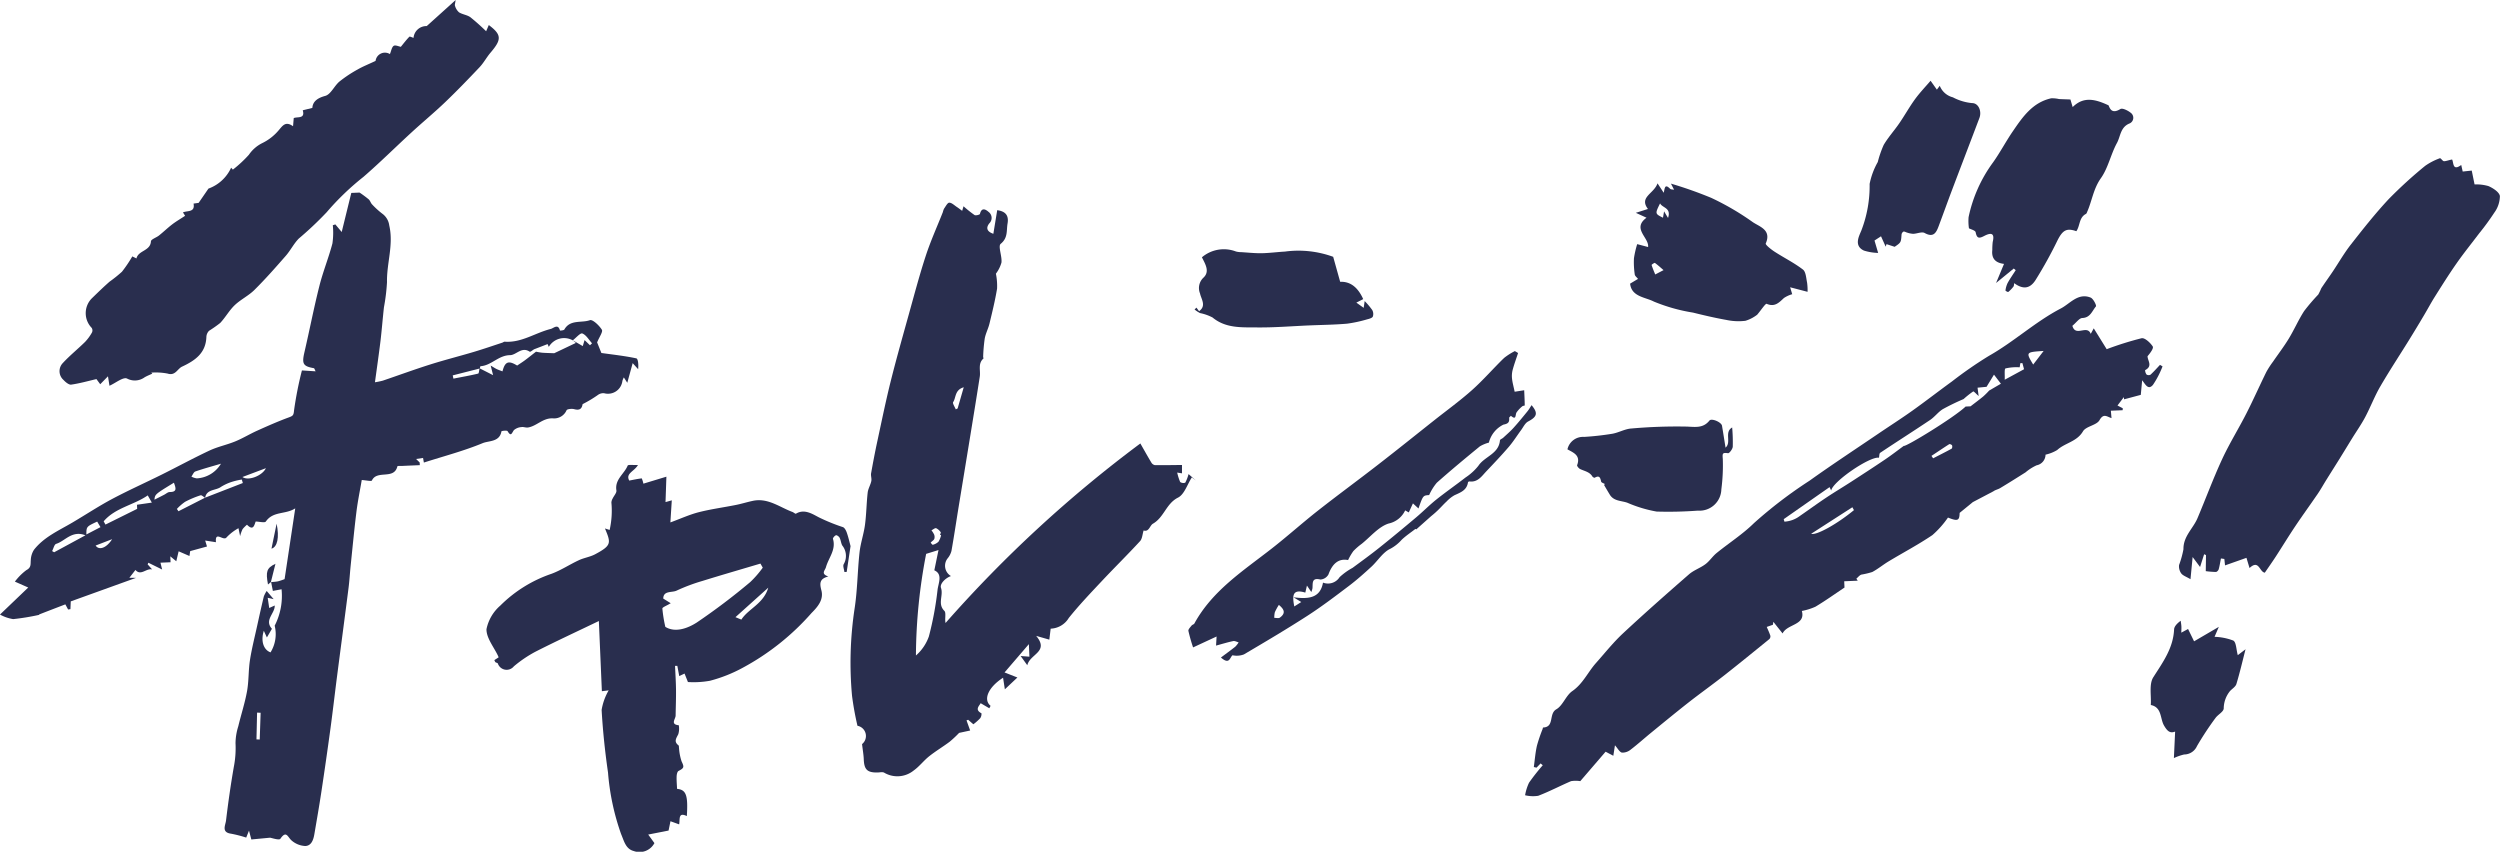 <svg xmlns="http://www.w3.org/2000/svg" width="307" height="104.593" viewBox="0 0 307 104.593">
  <g id="グループ_1074" data-name="グループ 1074" transform="translate(-1468.033 -2658.267)">
    <g id="グループ_1079" data-name="グループ 1079" transform="translate(1468.033 2658.267)">
      <g id="グループ_1078" data-name="グループ 1078">
        <path id="パス_2782" data-name="パス 2782" d="M1501.3,2718.4c.292-.031.589-.041.875-.1a7.334,7.334,0,0,0,.806-.271l1.308-8.692c-1.187.781-2.712.314-3.612,1.619-.131.188-.793.01-1.247,0-.171.433-.281,1.2-1.067.39a4.331,4.331,0,0,0-.539.541,4.5,4.5,0,0,0-.306.864l-.2-.975a5.976,5.976,0,0,0-1.456,1.121c-.373.535-1.454-.872-1.31.6l-1.323-.206.222.733-2.063.565-.09.6-1.328-.576-.29,1.222-.733-.606.031.729-1.241.052.206.839-1.689-.832-.09.2.552.624c-.727-.181-1.387.839-2.049.06l-.747.964.822.007-8.02,2.891-.041.952-.286.042-.337-.631c-1.056.406-2.118.813-3.175,1.225-.033.011-.05.069-.081.075a28.528,28.528,0,0,1-3.152.514,4.908,4.908,0,0,1-1.618-.56l3.468-3.32-1.639-.723a6.876,6.876,0,0,1,1.416-1.417c.615-.322.492-.739.537-1.229a2.505,2.505,0,0,1,.4-1.276c1.241-1.575,3.064-2.361,4.736-3.348,1.617-.952,3.187-1.993,4.841-2.874,2.01-1.068,4.093-2,6.132-3.014,1.956-.973,3.877-2.021,5.857-2.948,1-.468,2.11-.69,3.135-1.111.931-.383,1.8-.916,2.72-1.329,1.281-.577,2.57-1.146,3.887-1.629.49-.181.568-.258.621-.86a44.39,44.39,0,0,1,.966-4.9l1.681.11c-.112-.212-.148-.373-.212-.385-1.345-.239-1.491-.537-1.156-1.979.627-2.7,1.154-5.431,1.833-8.122.442-1.762,1.138-3.458,1.6-5.217a9.352,9.352,0,0,0,.048-2.239l.311-.1.781.935,1.177-4.8,1.017-.044a13.731,13.731,0,0,1,1.12.831c.181.164.248.448.419.625a10.272,10.272,0,0,0,1.235,1.125,2.113,2.113,0,0,1,.871,1.46c.55,2.376-.325,4.633-.277,6.953a23.99,23.99,0,0,1-.375,3.087c-.158,1.41-.266,2.828-.435,4.235-.2,1.619-.432,3.233-.669,4.978a8.914,8.914,0,0,0,.968-.2c1.921-.652,3.827-1.354,5.762-1.966,1.794-.569,3.624-1.031,5.428-1.568,1.165-.348,2.314-.746,3.47-1.125.106-.033.208-.131.308-.123,2.072.148,3.755-1.094,5.651-1.566.354-.088.9-.692,1.133.2,0,.007.471-.016.536-.128.712-1.266,2.1-.774,3.141-1.149.329-.117,1.144.647,1.466,1.174.156.254-.316.89-.583,1.556l.525,1.3c1.454.206,2.887.359,4.289.659.215.047.286.769.225,1.331l-.672-.744-.662,2.414-.422-.664a2.57,2.57,0,0,0-.177.429,1.783,1.783,0,0,1-2.262,1.512,1.158,1.158,0,0,0-.694.18,14.743,14.743,0,0,1-1.929,1.162c-.089.513-.309.816-1.033.62-.292-.081-.885-.014-.939.134a1.662,1.662,0,0,1-1.6,1c-1.286-.11-2.04.944-3.139,1.117-.262.04-.554-.1-.812-.048a1.556,1.556,0,0,0-.914.369c-.271.373-.344.862-.781.123-.064-.109-.741-.031-.75.029-.231,1.331-1.549,1.133-2.312,1.451-2.3.952-4.74,1.59-7.215,2.381l-.1-.566-.854.127.438.43.016.329q-1.05.043-2.1.091c-.227.01-.635-.018-.65.049-.408,1.7-2.5.4-3.131,1.744-.06.129-.729-.029-1.246-.061-.208,1.225-.485,2.552-.652,3.89-.275,2.214-.483,4.436-.714,6.655-.092.9-.142,1.812-.257,2.712-.464,3.635-.949,7.268-1.418,10.9-.277,2.146-.521,4.3-.814,6.445q-.527,3.867-1.111,7.727c-.26,1.727-.562,3.446-.856,5.168-.115.685-.365,1.429-1.123,1.447a2.739,2.739,0,0,1-1.679-.685c-.477-.414-.635-1.277-1.373-.2-.142.208-1.042-.1-1.263-.135l-2.3.217-.288-1.083-.341.853a15.431,15.431,0,0,0-1.848-.476c-1.232-.164-.7-1.042-.631-1.616.263-2.2.577-4.4.956-6.585a12.017,12.017,0,0,0,.21-2.913,7.15,7.15,0,0,1,.342-2.087c.345-1.438.812-2.854,1.074-4.308.225-1.254.161-2.558.359-3.819.225-1.44.591-2.857.9-4.282.258-1.178.521-2.355.8-3.528a3.556,3.556,0,0,1,.352-.671l.858,1.006-.735-.17.187,1.254.677-.306c.041.981-1.319,1.777-.346,2.86l-.616,1.067-.377-.822c-.4,1.256-.037,2.341.825,2.652a4.277,4.277,0,0,0,.508-3.277,8.014,8.014,0,0,0,.846-4.472l-1.069.2-.221-1.124Zm-8.08-10.372,4.633-1.8-.125-.427a8.22,8.22,0,0,0-1.052.233,5.956,5.956,0,0,0-1.512.671c-.635.469-1.75.248-1.945,1.339-.188-.11-.421-.354-.558-.308a11.578,11.578,0,0,0-1.9.8,6.139,6.139,0,0,0-1.006.874l.192.286Zm45.151-19.318a2.178,2.178,0,0,0-2.946.8l-.146-.345-1.656.639c-.185.106-.464.352-.541.3-.987-.672-1.65.414-2.41.422-1.431.013-2.293,1.272-3.625,1.356-.038,0-.063.183-.1.281l-3.319.846.084.4c1.014-.2,2.033-.375,3.035-.618.106-.024.121-.425.179-.651l1.658.843-.294-1.176c.375.219.55.34.74.431.227.105.466.184.708.278.308-1.222.751-1.36,1.8-.713.349-.236.666-.433.964-.656.458-.339.9-.7,1.352-1.048a7.5,7.5,0,0,0,.748.127c.464.035.929.042,1.489.064l2.662-1.267-.4-.333,1.245.724.221-.739.662.635.255-.239c-.388-.426-.711-1.016-1.192-1.208C1539.3,2687.766,1538.77,2688.4,1538.369,2688.708Zm-52.195,19.038c-1.733,1.2-4,1.516-5.413,3.183l.221.4,3.891-1.93-.021-.505,1.825-.265Zm-7.651,4.9c-1.662-.645-2.495.709-3.593,1.05-.235.071-.335.58-.5.887l.251.146Zm16.647-8.793c-1.079.319-2.125.6-3.146.954-.211.071-.327.413-.489.633a2.006,2.006,0,0,0,.664.215A3.682,3.682,0,0,0,1495.17,2703.851Zm-5.78,2.334c-2.322,1.42-2.322,1.42-2.394,2.087.464-.234.835-.423,1.2-.611.225-.116.448-.327.674-.33C1489.827,2707.331,1489.617,2706.838,1489.39,2706.186Zm8.413-.7c.722.52,2.445-.155,2.88-1.084Zm-19.164,7.057,1.731-.9-.406-.683C1478.646,2711.579,1478.646,2711.579,1478.639,2712.542Zm20.886,25.164.4.016.111-3.285-.436-.019Zm-19.752-23.805c.4.605,1.3.352,2.028-.782Z" transform="translate(-1468.033 -2646.913)" fill="#292e4e"/>
        <path id="パス_2783" data-name="パス 2783" d="M1536.2,2671.65a14.627,14.627,0,0,0,1.354,1.079c.145.09.637-.039.662-.141.2-.816.676-.581,1.046-.258a.926.926,0,0,1,.1,1.422c-.486.623-.2,1.04.5,1.279l.473-2.9c.9.123,1.46.542,1.272,1.631-.153.865.073,1.756-.843,2.5-.35.287.183,1.521.094,2.3a4.07,4.07,0,0,1-.683,1.366,7.493,7.493,0,0,1,.143,1.838c-.239,1.441-.587,2.866-.931,4.287-.15.624-.467,1.21-.584,1.836a20.6,20.6,0,0,0-.194,2.241c-.006.071.067.188.038.211-.712.635-.335,1.48-.452,2.231-.387,2.492-.795,4.981-1.2,7.471q-.707,4.331-1.419,8.657c-.286,1.758-.546,3.52-.858,5.272a2.375,2.375,0,0,1-.483.93,1.464,1.464,0,0,0,.42,2.157c-.733.265-1.389.986-1.226,1.449.333.932-.459,1.957.415,2.824.248.249.026.972.148,1.491a155.586,155.586,0,0,1,23.921-22.046c.523.917.925,1.641,1.354,2.35a.648.648,0,0,0,.425.311c1.077.015,2.154-.007,3.335-.019l0,1.027-.589-.094a6.353,6.353,0,0,0,.367,1.16.7.7,0,0,0,.621.083,4.607,4.607,0,0,0,.406-1.058l.9.785-.5-.372c-.552.854-.914,2.087-1.7,2.481-1.45.731-1.709,2.42-3.073,3.2-.385.22-.489,1.054-1.145.831-.15.48-.165,1.016-.438,1.313-1.533,1.666-3.149,3.255-4.7,4.907-1.387,1.478-2.791,2.951-4.056,4.53a2.706,2.706,0,0,1-2.22,1.307l-.165,1.349-1.616-.463c1.644,1.967-.764,2.206-1.089,3.608l-.818-1.136,1.079.084-.068-1.541-2.987,3.476,1.579.621-1.541,1.451-.219-1.423c-1.806,1.16-2.478,2.685-1.533,3.452l-.156.3-1.062-.624c-.191.35-.75.8.1,1.242a.946.946,0,0,1-.154.6,6.78,6.78,0,0,1-.843.747l-.64-.555-.2.076.446,1.244-1.356.292a14.379,14.379,0,0,1-1.162,1.089c-.823.615-1.714,1.145-2.516,1.783-.671.534-1.2,1.248-1.895,1.742a3.18,3.18,0,0,1-3.626.273c-.209-.117-.538-.029-.81-.024-1.3.028-1.648-.385-1.7-1.617-.019-.543-.118-1.082-.209-1.871a1.275,1.275,0,0,0-.564-2.247,36.34,36.34,0,0,1-.667-3.68,44.531,44.531,0,0,1,.3-10.621c.364-2.3.366-4.661.62-6.984.124-1.146.519-2.26.671-3.4.173-1.306.181-2.633.329-3.943.053-.484.344-.938.446-1.422.066-.306-.081-.652-.025-.962.242-1.357.5-2.713.794-4.064.52-2.41,1.012-4.828,1.61-7.218.683-2.734,1.454-5.448,2.209-8.167.68-2.435,1.323-4.885,2.11-7.285.594-1.814,1.389-3.562,2.091-5.342a1.936,1.936,0,0,1,.142-.411c.2-.275.421-.735.639-.739.312,0,.631.329.938.53.223.146.435.315.65.474Zm-4.591,42.685a66.891,66.891,0,0,0-1.255,12.481,5.548,5.548,0,0,0,1.591-2.345,39.512,39.512,0,0,0,1.062-5.7c.089-.81.677-1.943-.394-2.416l.513-2.491Zm1.835-2.29-.13-.052c.032-.106.124-.261.086-.308a1.428,1.428,0,0,0-.559-.5c-.156-.047-.385.166-.581.261a2.529,2.529,0,0,1,.325.508.81.81,0,0,1,.023.552c-.084.175-.3.282-.436.441-.012.015.2.291.25.273a1.6,1.6,0,0,0,.7-.373A2.784,2.784,0,0,0,1533.447,2712.045Zm2.781-18.168c-1.121.327-.935,1.291-1.3,1.821-.1.154.2.587.323.893l.227-.113Z" transform="translate(-1417.878 -2646.32)" fill="#292e4e"/>
        <path id="パス_2784" data-name="パス 2784" d="M1632.61,2680.8c.39,1.42,1.8-.183,2.254.989l.369-.677,1.589,2.56a39.717,39.717,0,0,1,4.285-1.345c.393-.081,1.071.546,1.369,1.008.141.22-.309.818-.636,1.2,0,.552.675,1.208-.3,1.712a.947.947,0,0,0,.177.536.484.484,0,0,0,.483.023c.413-.376.785-.8,1.169-1.209l.312.187a11.2,11.2,0,0,1-1.173,2.265c-.586.7-.933-.055-1.33-.561l-.168,1.794-2.053.549-.027-.274-.781,1.032.648.339-.013.239-1.45.061.081.909c-.573-.177-.973-.629-1.473.252-.36.636-1.656.738-2.031,1.372-.756,1.283-2.2,1.41-3.161,2.29a4.732,4.732,0,0,1-1.437.573,1.345,1.345,0,0,1-1.093,1.306,5.785,5.785,0,0,0-1.358.864c-1.037.654-2.072,1.309-3.123,1.938-.268.16-.6.219-.828.392l-2.527,1.328-1.621,1.325c-.018.952-.227,1.056-1.431.573a11.637,11.637,0,0,1-1.911,2.15c-1.726,1.168-3.578,2.145-5.367,3.222-.688.413-1.313.938-2.021,1.314a9.81,9.81,0,0,1-1.339.319c-.234.082-.411.327-.615.5l.171.246-1.66.071.035.773c-1.177.785-2.342,1.618-3.566,2.35a7.428,7.428,0,0,1-1.671.523c.495,1.772-1.812,1.579-2.364,2.762l-1.135-1.431-.056.366-.756.263c.127.3.312.681.443,1.081a.478.478,0,0,1-.129.418c-1.831,1.488-3.66,2.981-5.516,4.437-1.433,1.126-2.917,2.182-4.349,3.3-1.571,1.233-3.112,2.5-4.658,3.764-.831.677-1.627,1.4-2.479,2.051a1.6,1.6,0,0,1-1.089.386c-.3-.062-.521-.522-.863-.9l-.2,1.286-.948-.5-3.11,3.616a3.55,3.55,0,0,0-1.131,0c-1.354.582-2.662,1.273-4.038,1.8a4.19,4.19,0,0,1-1.608-.068,5.984,5.984,0,0,1,.481-1.536,26.2,26.2,0,0,1,1.689-2.149l-.265-.223-.5.518-.333-.075c.119-.866.186-1.744.377-2.6a19.03,19.03,0,0,1,.694-2.047c.025-.071.045-.206.072-.206,1.431-.061.652-1.682,1.621-2.238.81-.468,1.167-1.683,1.958-2.231,1.312-.907,1.91-2.322,2.9-3.439,1.089-1.223,2.112-2.515,3.3-3.627,2.662-2.481,5.393-4.889,8.136-7.279.592-.515,1.4-.778,2.031-1.256.5-.377.858-.949,1.349-1.35,1.527-1.241,3.21-2.314,4.6-3.683a54.565,54.565,0,0,1,6.81-5.2c2.766-1.978,5.61-3.845,8.423-5.755,1.41-.958,2.848-1.875,4.235-2.864,1.637-1.166,3.22-2.4,4.849-3.58a50.12,50.12,0,0,1,4.536-3.14c3.085-1.74,5.7-4.192,8.826-5.817,1.125-.583,2.112-1.955,3.658-1.337.331.131.748.974.652,1.085-.465.544-.679,1.392-1.683,1.423C1633.443,2679.87,1633.066,2680.433,1632.61,2680.8Zm-10.232,7.96,1.454-.847-.85-1.115-.912,1.495-1.106.106.135,1.025c-.281-.24-.6-.606-.669-.562a10.589,10.589,0,0,0-1.18.935,28.145,28.145,0,0,0-2.539,1.231c-.579.35-1,.952-1.568,1.333-2.031,1.364-4.1,2.675-6.13,4.033-.13.085-.106.4-.154.61-1.038-.231-5.647,2.879-5.868,4.023l-.2-.417c-1.9,1.326-3.762,2.631-5.628,3.933l.085.308a3.47,3.47,0,0,0,1.885-.692c1.079-.742,2.136-1.517,3.225-2.242,1.01-.674,2.052-1.293,3.07-1.953,1.4-.906,2.8-1.814,4.18-2.747.779-.526,1.523-1.1,2.3-1.673.161.187,6.139-3.449,7.591-4.828l.606-.027c.592-.457,1.089-.825,1.563-1.217A9.692,9.692,0,0,0,1622.378,2688.765Zm-16.595,14.674-.19-.352-5.059,3.256C1601.128,2706.578,1603.676,2705.176,1605.783,2703.439Zm20.69-18.052h-.252l-.085.516a5.977,5.977,0,0,0-1.737.137c-.165.061-.071.832-.1,1.388l2.375-1.29Zm2.606-1.494c-2.2.144-2.2.144-1.283,1.673Zm-13.775,12.885.206.3c.76-.391,1.523-.772,2.269-1.182.075-.043.108-.295.056-.4s-.286-.194-.352-.152C1616.746,2695.808,1616.027,2696.3,1615.3,2696.778Z" transform="translate(-1378.121 -2640.792)" fill="#292e4e"/>
        <path id="パス_2785" data-name="パス 2785" d="M1514.1,2715.637l-.836.105-.37-8.619c-2.675,1.287-5.254,2.481-7.788,3.769a15.039,15.039,0,0,0-2.654,1.8,1.139,1.139,0,0,1-1.965-.356c-.044-.079-.2-.088-.288-.152-.052-.038-.071-.122-.142-.26l.525-.337a1.392,1.392,0,0,0-.058-.16c-.515-1.1-1.448-2.21-1.431-3.3a5.212,5.212,0,0,1,1.7-2.9,16.361,16.361,0,0,1,6.3-3.908c1.156-.432,2.21-1.135,3.337-1.66.639-.3,1.374-.4,1.991-.725,2.069-1.1,1.96-1.395,1.222-3.177l.575.183a10.745,10.745,0,0,0,.215-3.368,1.1,1.1,0,0,1,.16-.5c.152-.332.5-.688.456-.983-.225-1.344.96-2.021,1.383-3.05.061-.148.721-.05,1.262-.075-.435.79-1.558,1.026-1.068,1.912.569-.11,1.05-.214,1.537-.27a3.627,3.627,0,0,1,.2.65l2.825-.858-.108,3.122.77-.217-.173,2.713c1.285-.472,2.365-.969,3.5-1.258,1.5-.381,3.037-.585,4.552-.889.693-.137,1.371-.354,2.062-.5,1.858-.4,3.284.77,4.87,1.36.156.058.366.26.44.213,1.095-.665,2.151.133,2.9.494a22.757,22.757,0,0,0,2.858,1.155c.219.073.4.437.489.7.2.577.333,1.179.454,1.632l-.475,3.173-.281.007c-.034-.329-.217-.752-.079-.967a2.036,2.036,0,0,0-.187-2.293c-.152-.288-.171-.648-.319-.94-.076-.152-.34-.348-.45-.311-.161.052-.4.336-.368.451.4,1.336-.548,2.325-.863,3.472-.108.4-.677.808.293,1.141-1.091.274-1.079.84-.852,1.706.3,1.132-.439,2.006-1.206,2.773a30.422,30.422,0,0,1-8.4,6.7,17.838,17.838,0,0,1-4.083,1.626,11.4,11.4,0,0,1-2.7.155c-.154-.389-.284-.715-.415-1.042l-.652.312-.234-1.253-.281,0c.042.981.108,1.961.119,2.943.011,1.054-.031,2.11-.048,3.164-.006.424-.685,1.076.387,1.183a2.352,2.352,0,0,1-.06,1.1c-.248.5-.577.9.021,1.364.071.053.048.229.069.348a6.516,6.516,0,0,0,.314,1.62c.329.7.33.814-.373,1.18-.156.08-.227.44-.235.676-.018.5.033,1.016.054,1.524,1.118.108,1.362.783,1.2,3.34-1.093-.52-.821.39-.944,1.021l-1.066-.386-.234,1.145-2.5.491.763,1.049a2.069,2.069,0,0,1-2.536.974c-.989-.252-1.185-1.21-1.562-2.1a29.467,29.467,0,0,1-1.6-7.536c-.368-2.55-.641-5.122-.785-7.694A7.058,7.058,0,0,1,1514.1,2715.637Zm18.922-15.067-.286-.5c-2.376.708-4.755,1.395-7.121,2.13a22.493,22.493,0,0,0-3.17,1.188c-.562.277-1.633-.031-1.642.98l.915.57c-.508.313-1.031.492-1.025.655a16.617,16.617,0,0,0,.364,2.247c1.185.737,2.7.212,3.858-.531a78.854,78.854,0,0,0,6.567-4.967A12.351,12.351,0,0,0,1533.022,2700.57Zm-3.354,6.079.725.3c.873-1.358,2.71-1.919,3.306-3.921Z" transform="translate(-1439.354 -2630.862)" fill="#292e4e"/>
        <path id="パス_2786" data-name="パス 2786" d="M1483.229,2704.15c-.318.149-.651.274-.953.453a2.041,2.041,0,0,1-2.157.147c-.473-.215-1.394.55-2.154.889l-.183-1.163-.952.975-.464-.633c-.971.225-2.025.525-3.1.681-.284.04-.7-.308-.945-.575a1.433,1.433,0,0,1-.081-2.078c.852-.922,1.841-1.716,2.737-2.6a5.735,5.735,0,0,0,.847-1.164.585.585,0,0,0-.041-.551,2.59,2.59,0,0,1,0-3.612c.721-.7,1.441-1.4,2.189-2.059a16.523,16.523,0,0,0,1.526-1.224,15.971,15.971,0,0,0,1.273-1.883l.51.252c.219-1,1.712-.9,1.777-2.1.015-.256.667-.458.994-.722.548-.438,1.054-.928,1.609-1.355.483-.369,1.014-.677,1.593-1.06.008.014-.121-.192-.263-.417.534-.246,1.514.031,1.3-1.084l.625-.087,1.206-1.754a4.864,4.864,0,0,0,2.783-2.565l.214.237a15.148,15.148,0,0,0,1.967-1.825,4.281,4.281,0,0,1,1.647-1.435,6.133,6.133,0,0,0,2.016-1.576c.5-.583.842-1.146,1.76-.492l.085-1c.446-.2,1.427.132,1.107-.961l1.179-.291c.044-.711.523-1.191,1.577-1.473.689-.185,1.11-1.228,1.753-1.766a15.505,15.505,0,0,1,2.227-1.479c.614-.356,1.281-.617,2.206-1.053a1.159,1.159,0,0,1,1.762-.839c.167-.4.221-.847.465-1.01.2-.132.625.075.877.119.313-.385.654-.834,1.042-1.236.06-.064.344.086.516.136a1.585,1.585,0,0,1,1.621-1.448l3.548-3.195c-.046.377-.132.576-.075.717a1.69,1.69,0,0,0,.494.792c.429.265,1,.313,1.4.605a25.815,25.815,0,0,1,1.927,1.718l.327-.765c1.583,1.192,1.6,1.767.221,3.383-.483.565-.837,1.246-1.344,1.786-1.379,1.461-2.778,2.907-4.23,4.3-1.325,1.269-2.747,2.441-4.1,3.684-1.985,1.821-3.9,3.725-5.933,5.487a32.436,32.436,0,0,0-4.522,4.349,42.647,42.647,0,0,1-3.429,3.237c-.613.624-1.013,1.451-1.593,2.115-1.246,1.425-2.5,2.85-3.845,4.183-.719.718-1.692,1.177-2.429,1.881-.671.641-1.135,1.5-1.775,2.178a15.41,15.41,0,0,1-1.366.959,1.129,1.129,0,0,0-.334.744c-.062,2-1.385,2.915-2.985,3.661-.588.274-.819,1.162-1.781.854a7.63,7.63,0,0,0-2-.115Z" transform="translate(-1464.523 -2658.267)" fill="#292e4e"/>
        <path id="パス_2787" data-name="パス 2787" d="M1572.162,2700.008l-.68-.625-.51,1.111-.444-.251a2.9,2.9,0,0,1-2.037,1.616c-1.237.4-2.21,1.615-3.291,2.485a7.644,7.644,0,0,0-1.035.9,6.82,6.82,0,0,0-.644,1.1c-1.192-.234-1.947.478-2.414,1.766a1.213,1.213,0,0,1-.987.625c-1.1-.268-.923.458-.973,1.063a2.409,2.409,0,0,1-.144.47l-.537-.792-.2.865c-1.629-.5-1.6.424-1.354,1.7l.856-.544-.954-.584c1.86.246,3.287.1,3.625-1.8a1.684,1.684,0,0,0,2.035-.667,7.777,7.777,0,0,1,1.594-1.145c1.1-.813,2.214-1.619,3.283-2.473,1.533-1.223,3.041-2.478,4.543-3.741.84-.707,1.614-1.5,2.473-2.183,1.164-.929,2.391-1.779,3.568-2.695a6.735,6.735,0,0,0,1.585-1.442c.76-1.156,2.511-1.454,2.648-3.125.01-.116.273-.2.4-.319.425-.394.867-.774,1.254-1.2.6-.66,1.158-1.351,1.72-2.04.192-.235.342-.506.511-.761.815.981.683,1.422-.432,2.009-.37.2-.585.688-.856,1.055-.508.686-.962,1.417-1.515,2.062-.885,1.03-1.822,2.016-2.756,3-.57.6-1.052,1.373-2.072,1.24a.222.222,0,0,0-.179.1c-.132.973-.9,1.25-1.654,1.592a4.131,4.131,0,0,0-.987.785c-.3.271-.569.576-.858.864a11.41,11.41,0,0,1-1.033.929l-1.814,1.614-.11-.052c-.564.438-1.164.836-1.679,1.324a4.99,4.99,0,0,1-1.4,1.113c-.915.423-1.531,1.468-2.32,2.2-.886.815-1.789,1.621-2.749,2.348-1.673,1.266-3.348,2.541-5.108,3.678-2.557,1.65-5.18,3.2-7.8,4.745a2.453,2.453,0,0,1-1.4.107c-.339.245-.356,1.222-1.427.277.625-.467,1.2-.885,1.762-1.329a2.893,2.893,0,0,0,.412-.531c-.223-.058-.465-.2-.667-.159-.688.144-1.364.354-2.106.554l.065-1.117-2.885,1.34a20.219,20.219,0,0,1-.575-2.027c-.034-.191.235-.452.395-.658.081-.105.277-.137.336-.246,2.224-4.07,6.032-6.493,9.54-9.238,1.9-1.488,3.7-3.1,5.591-4.592,2.445-1.921,4.953-3.758,7.409-5.663,2.327-1.8,4.623-3.648,6.934-5.478,1.548-1.225,3.154-2.389,4.626-3.7,1.381-1.233,2.6-2.646,3.93-3.939a7.728,7.728,0,0,1,1.329-.848l.394.238c-.225.689-.477,1.371-.666,2.07a3.024,3.024,0,0,0-.077,1.073c.052.493.193.978.323,1.611l1.172-.183c.027.634.06,1.248.065,1.862,0,.034-.229.04-.3.111a3.718,3.718,0,0,0-.708.756c-.174.29,0,1.01-.689.408-.075.088-.221.18-.215.261.046.533-.122.712-.7.822a3.369,3.369,0,0,0-1.789,2.211,4.383,4.383,0,0,0-1.108.459c-1.785,1.463-3.564,2.937-5.289,4.468a6.427,6.427,0,0,0-.939,1.515C1572.722,2698.412,1572.722,2698.412,1572.162,2700.008Zm-17.143,11.841a6.893,6.893,0,0,0-.492.895,2.721,2.721,0,0,0-.07.7c.233-.006.531.08.685-.031C1555.979,2712.808,1555.563,2712.307,1555.019,2711.849Z" transform="translate(-1397.974 -2637.568)" fill="#292e4e"/>
        <path id="パス_2788" data-name="パス 2788" d="M1606.238,2664.7l.276.932c1.354-1.356,2.817-.955,4.408-.214.169.418.418,1.095,1.456.451.246-.152.942.192,1.289.481a.758.758,0,0,1-.21,1.31c-1.092.466-1.065,1.574-1.505,2.379-.76,1.388-1.076,3.061-1.976,4.33-.912,1.285-1.081,2.749-1.667,4.094-.044.1-.084.245-.167.289-.869.445-.706,1.466-1.179,2.123-1.185-.42-1.671-.132-2.3,1.1a52.319,52.319,0,0,1-2.731,4.933c-.714,1.084-1.569,1.1-2.6.346-.031.162-.017.327-.09.421a3.991,3.991,0,0,1-.637.66c-.042.037-.352-.137-.344-.179a2.965,2.965,0,0,1,.26-.91c.3-.545.666-1.061,1-1.589l-.243-.2-2.172,1.777.977-2.345c-1.062-.128-1.56-.668-1.437-1.723a8.164,8.164,0,0,1,.05-.975c.3-1.216-.333-1.106-1.054-.729-.608.316-.894.322-1.042-.459-.044-.232-.608-.364-.823-.484a6.2,6.2,0,0,1-.044-1.375,17.334,17.334,0,0,1,3.016-6.737c.871-1.228,1.573-2.573,2.426-3.816,1.2-1.755,2.422-3.531,4.7-4.037a3.7,3.7,0,0,1,.958.09C1605.26,2664.669,1605.691,2664.676,1606.238,2664.7Z" transform="translate(-1351.99 -2652.482)" fill="#292e4e"/>
        <path id="パス_2789" data-name="パス 2789" d="M1575.473,2669.972l.761,1.16c.135-.537.116-1.164.774-.5.1.106.333.089.5.127l-.388-.752a49.889,49.889,0,0,1,4.952,1.749,32.692,32.692,0,0,1,5.062,2.954c.8.572,2.378.938,1.629,2.647-.067.156.665.739,1.095,1.016,1.148.744,2.391,1.356,3.469,2.185.369.281.394,1.046.512,1.6a6.966,6.966,0,0,1,.06,1.136l-2.141-.559.254.852a3.572,3.572,0,0,0-1.018.469c-.609.565-1.125,1.14-2.117.712-.146-.064-.675.759-1.168,1.338a4.527,4.527,0,0,1-1.44.746,7.123,7.123,0,0,1-2.345-.107c-1.375-.245-2.738-.562-4.095-.9a21.378,21.378,0,0,1-4.811-1.356c-1.05-.546-2.741-.583-2.912-2.2l.971-.581c-.163-.211-.383-.367-.4-.546a10.2,10.2,0,0,1-.1-1.975,11.426,11.426,0,0,1,.4-1.749l1.338.355c.145-1.15-2.023-2.254-.192-3.6l-1.318-.6,1.493-.472C1573.176,2671.65,1575.034,2671.259,1575.473,2669.972Zm1.291,4.249c.425-1.258-.681-1.21-.979-1.787-.625,1.272-.625,1.272.358,1.76l.135-.783Zm-.552,6.408c-.316-.273-.67-.6-1.058-.884-.052-.037-.422.212-.408.254.143.45.331.882.445,1.163Z" transform="translate(-1371.929 -2647.458)" fill="#292e4e"/>
        <path id="パス_2790" data-name="パス 2790" d="M1595.581,2663.423l.773,1.092.354-.475a2.35,2.35,0,0,0,1.608,1.416,6.307,6.307,0,0,0,2.351.71c.8-.011,1.221,1,.912,1.823-1.1,2.914-2.218,5.818-3.318,8.728-.573,1.516-1.118,3.041-1.687,4.557-.3.807-.634,1.446-1.719.845-.342-.191-.933.088-1.41.1a2.809,2.809,0,0,1-.735-.146c-.158-.039-.327-.162-.46-.125a.478.478,0,0,0-.235.366c-.071.966-.061.966-.846,1.5l-1-.329-.1.313-.575-1.276-.8.521.448,1.523a6.464,6.464,0,0,1-1.739-.286c-1.291-.594-.585-1.816-.323-2.47a15.2,15.2,0,0,0,1.015-5.719,9.01,9.01,0,0,1,1-2.687,12.969,12.969,0,0,1,.727-2.1c.55-.938,1.3-1.758,1.917-2.659.668-.972,1.24-2.011,1.933-2.961C1594.269,2664.866,1594.977,2664.129,1595.581,2663.423Z" transform="translate(-1358.505 -2653.506)" fill="#292e4e"/>
        <path id="パス_2791" data-name="パス 2791" d="M1544.534,2681.346l.323.44c.935-.667.25-1.5.118-2.177a1.752,1.752,0,0,1,.431-1.953c.779-.742.241-1.615-.2-2.489a4.155,4.155,0,0,1,4.172-.716,2.384,2.384,0,0,0,.637.082c.843.052,1.687.145,2.529.132.95-.016,1.9-.148,2.85-.2a12.454,12.454,0,0,1,5.932.641l.858,3.07c1.344-.058,2.228.793,2.829,2.125l-.842.43.9.643.121-.834a8.852,8.852,0,0,1,.921,1.09.985.985,0,0,1,.083.813c-.088.184-.443.279-.7.342a16.2,16.2,0,0,1-2.47.533c-1.548.133-3.108.149-4.662.214-2.12.091-4.241.269-6.36.247-1.891-.02-3.853.136-5.493-1.221a5.713,5.713,0,0,0-1.537-.542,3.808,3.808,0,0,1-.671-.441Z" transform="translate(-1397.611 -2643.57)" fill="#292e4e"/>
        <path id="パス_2792" data-name="パス 2792" d="M1572.7,2692.957c-.158-.1-.426-.172-.454-.3-.1-.466-.208-.806-.781-.475-.054.031-.241-.062-.289-.14-.344-.585-.977-.666-1.511-.925-.17-.083-.408-.375-.367-.479.465-1.217-.483-1.54-1.189-1.938a1.959,1.959,0,0,1,2.047-1.527,34.435,34.435,0,0,0,3.456-.386c.791-.137,1.543-.588,2.331-.645a63.744,63.744,0,0,1,6.78-.237c1.083.038,2.041.235,2.82-.735.263-.327,1.471.188,1.546.633.148.875.285,1.752.435,2.69.764-.664-.194-1.906.813-2.479a20.336,20.336,0,0,1,.073,2.367c-.025.292-.418.818-.581.794-.691-.094-.7.018-.642.716a22.854,22.854,0,0,1-.179,3.727,2.687,2.687,0,0,1-2.889,2.609,48.844,48.844,0,0,1-5.062.114,15.939,15.939,0,0,1-3.6-1.087c-.744-.258-1.656-.181-2.148-.991-.239-.392-.469-.787-.7-1.179Z" transform="translate(-1375.627 -2633.521)" fill="#292e4e"/>
      </g>
      <path id="パス_2793" data-name="パス 2793" d="M1640.693,2668.522c.206.364.032,1.476,1.121.672l.181.807,1.11-.119.346,1.7a5.416,5.416,0,0,1,1.693.2c.569.242,1.346.748,1.418,1.229a3.5,3.5,0,0,1-.681,2.031,30.3,30.3,0,0,1-1.862,2.547c-.928,1.231-1.9,2.429-2.779,3.689-.933,1.335-1.8,2.716-2.666,4.094-.469.742-.879,1.521-1.329,2.275-.6,1.016-1.212,2.029-1.835,3.035-1.183,1.912-2.423,3.79-3.551,5.734-.694,1.2-1.188,2.511-1.838,3.74-.474.891-1.058,1.724-1.591,2.585s-1.07,1.75-1.612,2.622c-.523.84-1.056,1.677-1.579,2.518-.348.56-.667,1.139-1.038,1.683-.914,1.339-1.868,2.649-2.768,3.992-.821,1.228-1.589,2.488-2.392,3.726-.439.675-.906,1.335-1.345,1.977-.667-.075-.712-1.67-1.877-.569l-.379-1.254-2.629.928-.086-.79-.418-.06c-.089.443-.154.892-.275,1.327-.04.139-.227.33-.35.331a11.166,11.166,0,0,1-1.239-.1l.029-1.971-.229-.108-.5,1.568-.913-1.223-.263,2.722c-.523-.312-.927-.435-1.133-.708a1.47,1.47,0,0,1-.268-1.035,11.69,11.69,0,0,0,.537-1.941c-.027-1.585,1.187-2.535,1.727-3.814,1.018-2.407,1.923-4.861,3.018-7.229.889-1.923,2.018-3.734,2.981-5.624.854-1.676,1.616-3.4,2.447-5.087a10.994,10.994,0,0,1,.831-1.283c.644-.942,1.342-1.852,1.933-2.827.669-1.1,1.185-2.3,1.883-3.379a23.973,23.973,0,0,1,1.736-2.03,8.264,8.264,0,0,0,.368-.767c.448-.683.931-1.342,1.387-2.021.754-1.124,1.429-2.309,2.262-3.37,1.494-1.907,3-3.816,4.654-5.584a54.516,54.516,0,0,1,4.449-4.054,7.381,7.381,0,0,1,1.648-.877c.281-.135.229-.033.554.256C1639.73,2668.824,1640.193,2668.609,1640.693,2668.522Z" transform="translate(-1339.575 -2648.935)" fill="#292e4e"/>
      <path id="パス_2794" data-name="パス 2794" d="M1608.2,2714.764l.152-3.254c-.621.24-.952-.033-1.368-.753-.492-.849-.242-2.235-1.621-2.511.077-1.153-.234-2.556.31-3.412,1.179-1.849,2.445-3.566,2.552-5.868.017-.381.379-.746.811-1.066.029.229.073.456.085.685.012.258-.006.517-.01.777l.829-.45.739,1.513,3.039-1.775-.525,1.223a7.039,7.039,0,0,1,2.3.458c.37.211.358,1.089.553,1.794l.953-.725c-.388,1.508-.709,2.9-1.123,4.264-.1.331-.5.571-.769.85a3.426,3.426,0,0,0-.788,2.168c-.044.419-.718.74-1.018,1.167a37.172,37.172,0,0,0-2.267,3.443,1.728,1.728,0,0,1-1.572,1.029A6.383,6.383,0,0,0,1608.2,2714.764Z" transform="translate(-1341.246 -2621.671)" fill="#292e4e"/>
    </g>
    <path id="パス_2795" data-name="パス 2795" d="M1485.6,2696.476c-.131.111-.262.222-.391.333-.294-1.6-.169-2.02.918-2.548-.212.846-.389,1.551-.564,2.258Z" transform="translate(15.733 33.235)" fill="#292e4e"/>
    <path id="パス_2796" data-name="パス 2796" d="M1485.366,2694.769l.631-3.068C1486.351,2693.4,1486.085,2694.58,1485.366,2694.769Z" transform="translate(16.005 30.872)" fill="#292e4e"/>
  </g>
</svg>
